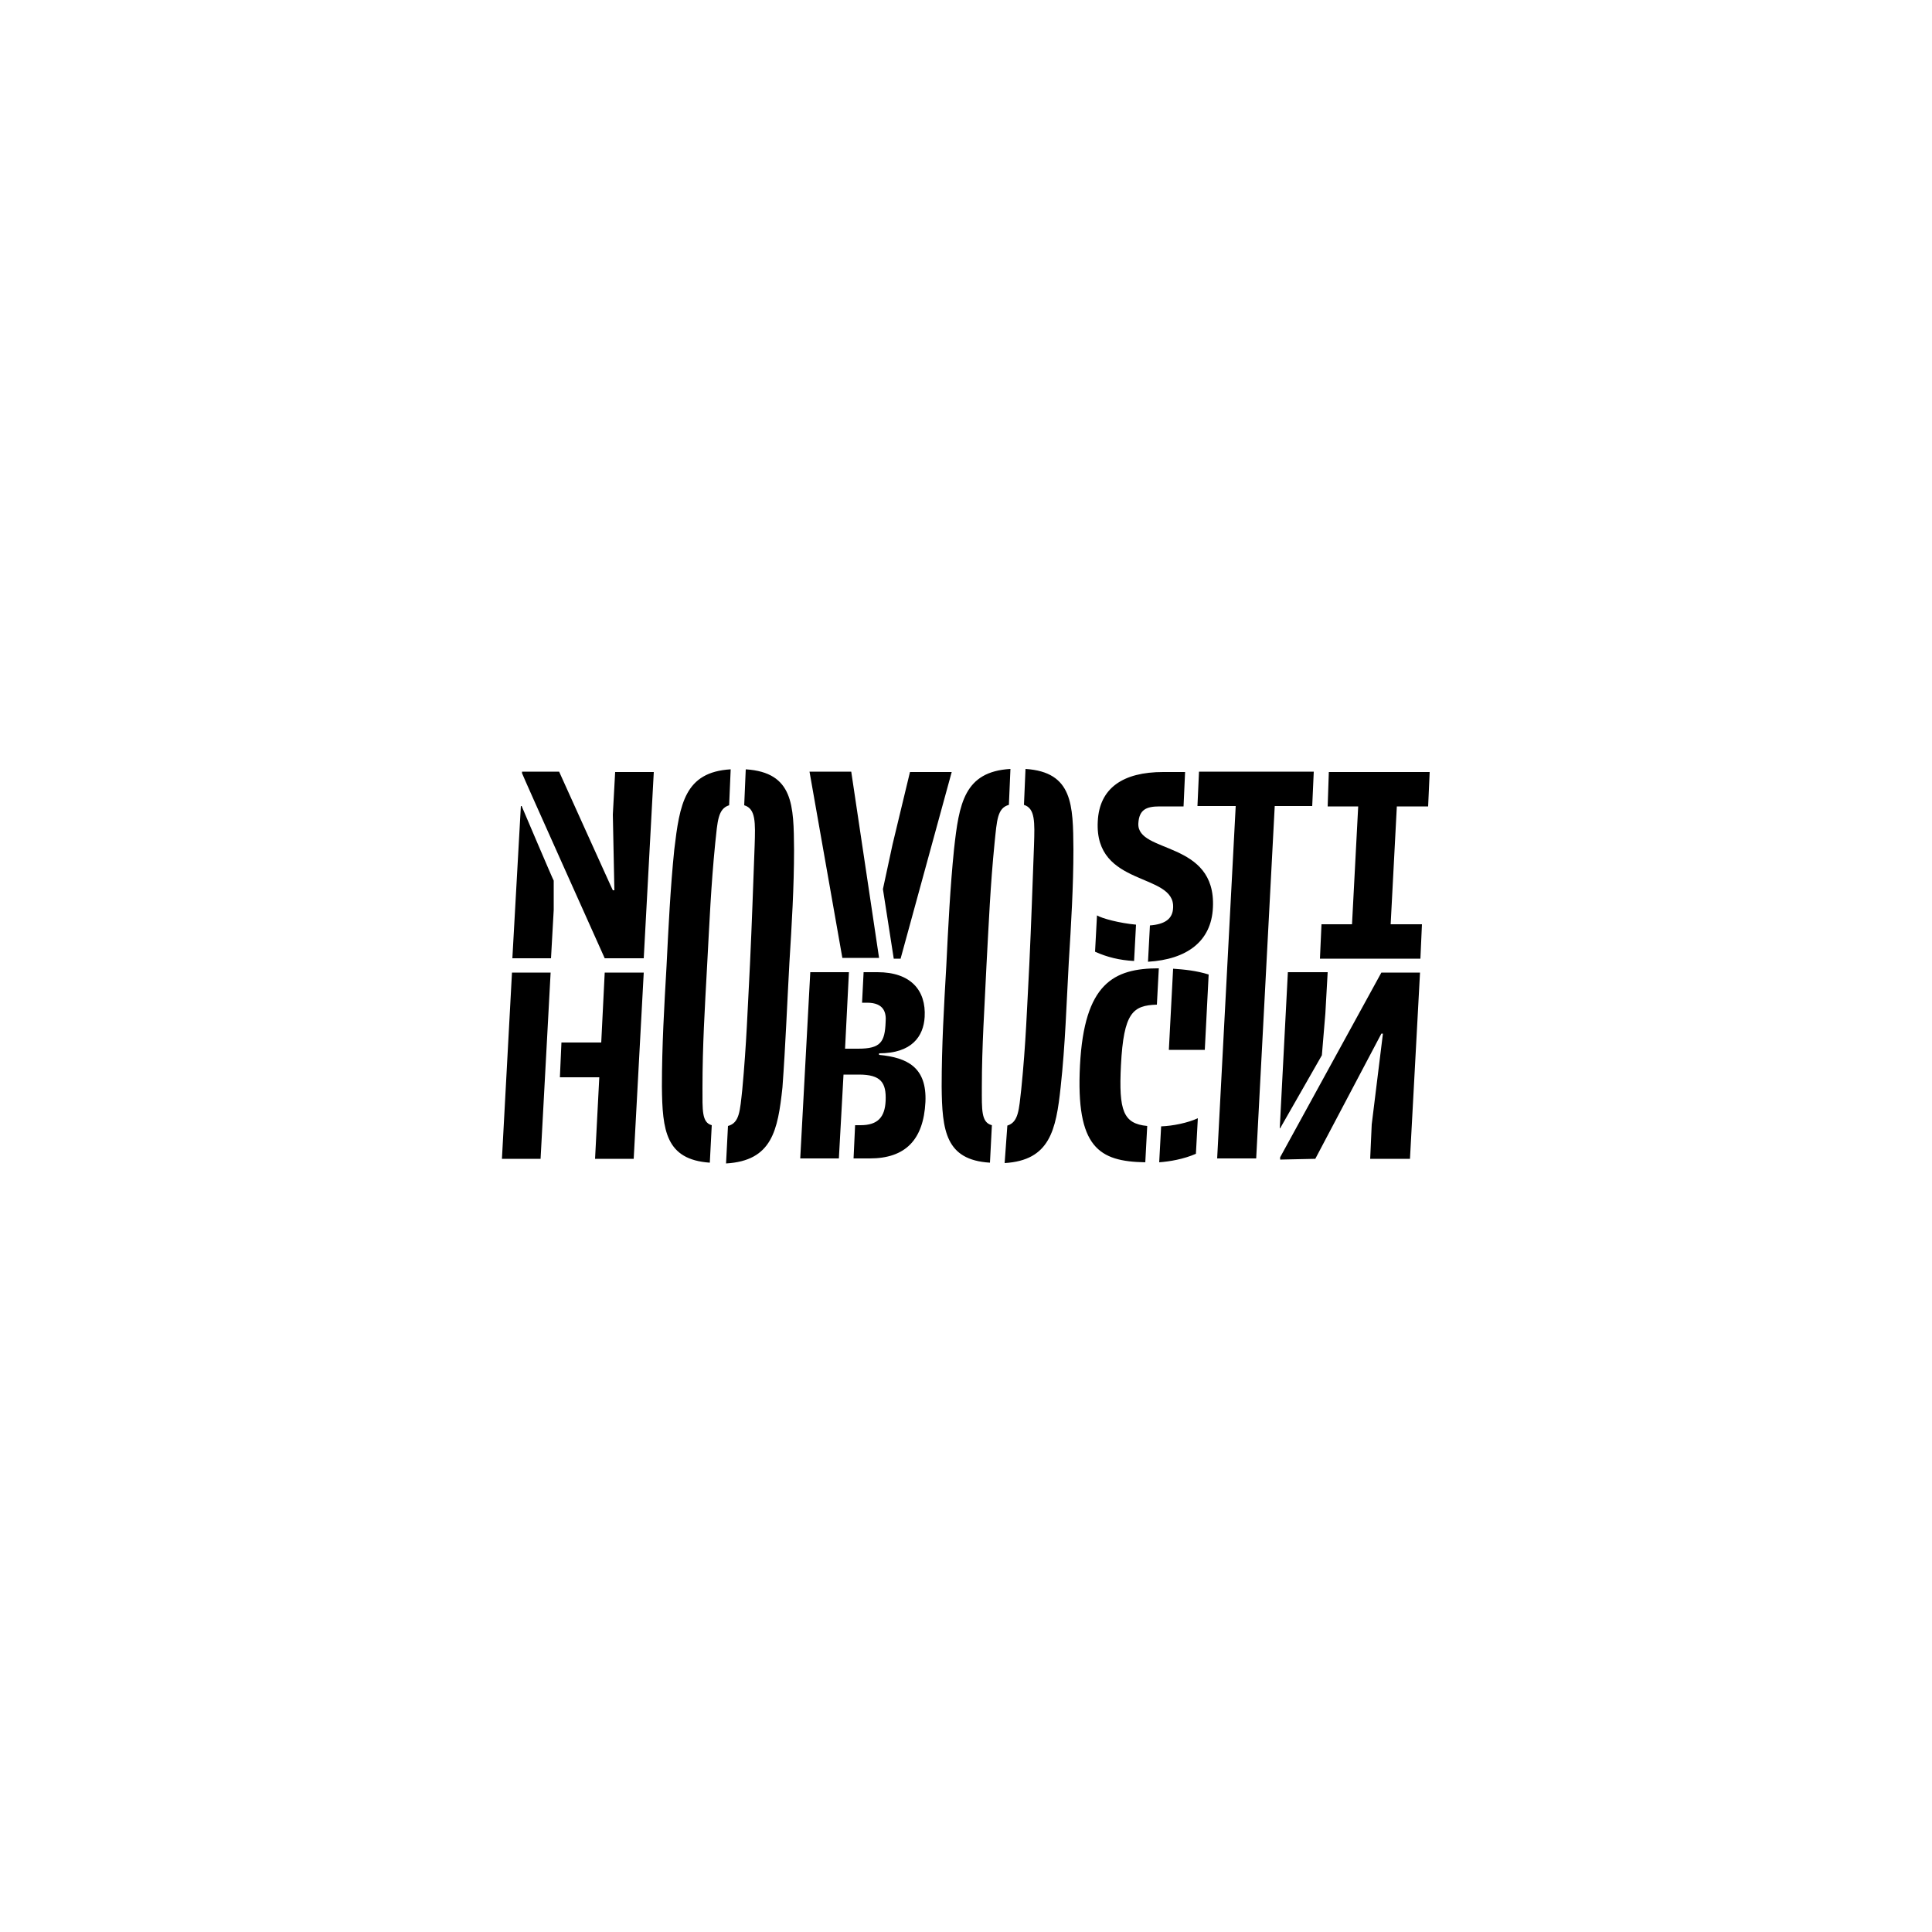 <?xml version="1.0" encoding="UTF-8"?>
<svg id="Layer_1" xmlns="http://www.w3.org/2000/svg" width="176.4mm" height="176.4mm" version="1.1" xmlns:xlink="http://www.w3.org/1999/xlink" viewBox="0 0 500 500">
  <!-- Generator: Adobe Illustrator 29.3.1, SVG Export Plug-In . SVG Version: 2.1.0 Build 151)  -->
  <path d="M309.5,298.6l.5-9.2c-2.6,1.2-6.5,2-9.5,2.1l-.5,9.3c2.7-.2,6.3-.8,9.5-2.2M283.9,236.9l-.5,9.4c3.1,1.4,6.3,2.2,10.1,2.4l.5-9.4c-4.3-.4-8.8-1.6-10.1-2.4M302.5,271.7h9.3l1-19.5c-3.2-1-6.3-1.3-9.2-1.5l-1.1,21ZM132.6,248h10l.7-12.5v-7.6c-.1,0-8.3-19.3-8.3-19.3h-.2l-2.2,39.4ZM343,262.3l.6-10.7h-10.3l-2.1,40.4h.1l10.8-18.9.9-10.8ZM233.1,248l13.2-48.2h-10.8l-4.5,18.7-2.5,11.6,2.8,18h1.8ZM139.9,299.9l2.6-48.2h-10l-2.6,48.2h10ZM220.3,199.7h-10.8l8.5,48.2h9.5l-7.2-48.2ZM155.1,278.7l-1.1,21.2h10l2.6-48.2h-10.1l-.9,18.1h-10.3l-.4,9h10.2ZM279.5,275.7c-1.1,21.3,4.9,24.9,16.9,25.1l.5-9.4c-6.2-.6-7.4-3.9-6.8-15.7.7-13.7,3.1-15.5,9.3-15.7l.5-9.4c-11.7,0-19.3,3.9-20.4,25.1M313.9,234.9c.9-17.5-19.7-13.9-19.3-21.8.2-3.6,2.1-4.4,5.5-4.4h6.2l.4-8.9h-5.7c-10.3,0-16.5,4.1-16.9,12.8-.9,17.1,20,13.1,19.5,22.3-.1,2.9-2.1,4.3-6,4.6l-.5,9.4c10.1-.6,16.4-5.3,16.8-14M343.6,208.7h7.9l-1.6,30.5h-7.9l-.4,8.9h26l.4-8.9h-8.1l1.6-30.5h8.1l.4-8.9h-26.1l-.3,8.9ZM340.4,299.9l17.1-32.4h.4c0,.1-2.9,23.5-2.9,23.5l-.4,8.9h10.3l2.6-48.2h-10l-26.2,47.8v.6c-.1,0,9.1-.2,9.1-.2h0ZM156.5,248h10.1l2.6-48.2h-10l-.6,11,.4,19.6h-.4c0,.1-13.9-30.7-13.9-30.7h-9.6v.4c-.1,0,21.4,47.9,21.4,47.9ZM181.8,281.5c0-10.9.6-20.6,1.2-31.6.6-11,1-20.7,2.1-31.7.6-5.7.7-8.9,3.6-9.8l.4-9.3c-11.9.7-13.2,9-14.6,20.8-1,9.8-1.5,20-2,30.1-.6,10.4-1.2,20.7-1.2,31.2.1,11.4,1,18.9,12.4,19.7l.5-9.7c-2.6-.7-2.4-3.9-2.4-9.7M254.1,281.4c0-10.9.7-20.6,1.2-31.6.6-11,1-20.7,2.1-31.7.6-5.8.7-9,3.7-9.8l.4-9.3c-12,.7-13.3,9-14.6,20.8-1,9.8-1.5,20-2,30.2-.6,10.4-1.2,20.7-1.2,31.2.1,11.4,1,19,12.5,19.7l.5-9.7c-2.8-.7-2.6-4-2.6-9.8M276.6,249c.6-9.7,1.2-19.6,1.2-29.2-.1-11.4-.1-20-12.4-20.8l-.4,9.3c2.9.9,2.8,4.4,2.6,10.5-.4,10.6-.7,19.8-1.2,30.5-.6,11.3-.9,20.8-2.1,32.6-.6,5.3-.7,8.5-3.6,9.4l-.7,9.7c11.7-.7,13.3-8.5,14.5-19.7,1.2-11,1.5-21.6,2.1-32.3M204.3,249.1c.6-9.7,1.2-19.5,1.2-29.2-.1-11.4-.1-20-12.5-20.8l-.4,9.3c3,.9,2.9,4.4,2.7,10.5-.4,10.6-.7,19.8-1.2,30.5-.6,11.3-.9,20.8-2,32.6-.6,5.5-.7,8.6-3.7,9.4l-.5,9.7c11.9-.7,13.4-8.5,14.6-19.7.8-11,1.2-21.5,1.8-32.3M239.3,263.2c.4-6.9-3.6-11.6-12.2-11.6h-3.6l-.4,7.9h1.3c4.4,0,5,2.6,4.8,5-.2,5.2-1.3,6.9-7.1,6.9h-3.4l1-19.8h-10l-2.6,48.2h10l1.2-21.7h4c5.7,0,7.1,2.1,6.9,6.8-.2,4.2-2,6.3-6.5,6.3h-1.4l-.4,8.6h4.2c9.2,0,13.9-4.8,14.4-14.6.4-9-4.7-11.5-12-12.2v-.4c8.5,0,11.5-4.4,11.8-9.4M319.8,208.6l-4.8,91.2h10.1l4.8-91.2h9.7l.4-8.9h-29.7l-.4,8.9h9.9Z"/>
</svg>
